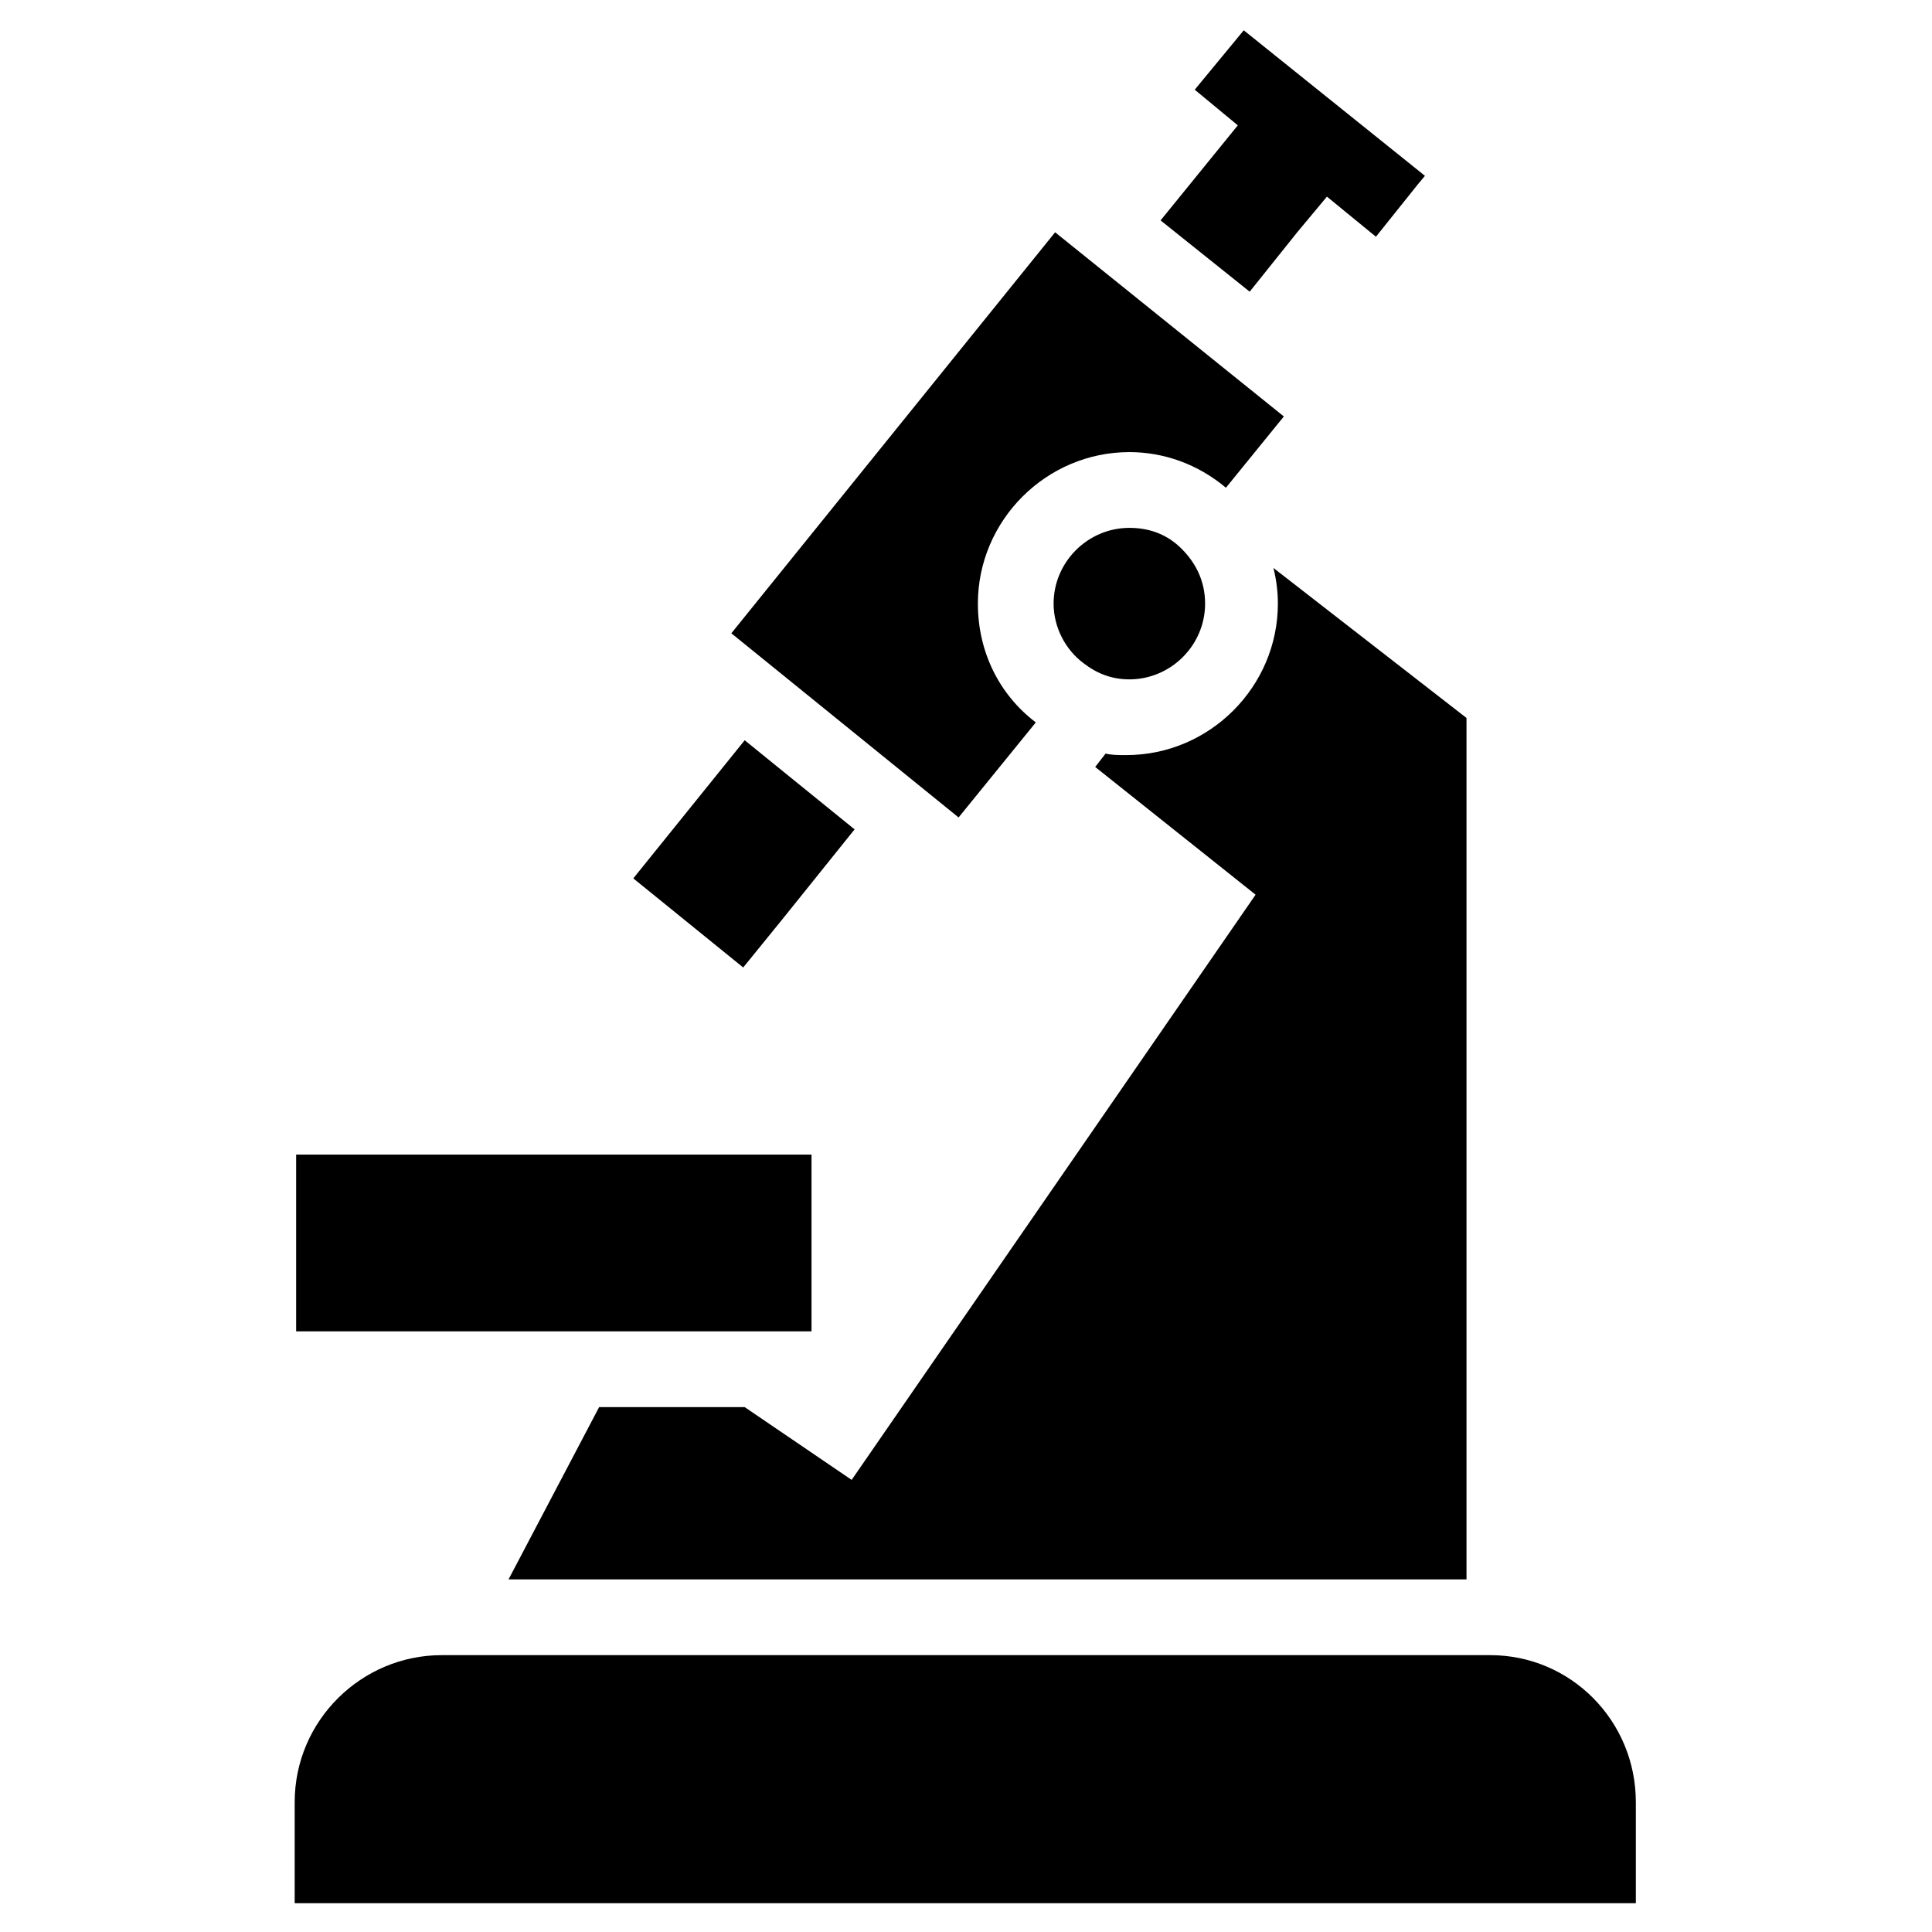 <?xml version="1.0" encoding="UTF-8"?>
<!-- Uploaded to: ICON Repo, www.iconrepo.com, Generator: ICON Repo Mixer Tools -->
<svg fill="#000000" width="800px" height="800px" version="1.1" viewBox="144 144 512 512" xmlns="http://www.w3.org/2000/svg">
 <g>
  <path d="m538.94 582.63h-277.88c-21.254 0-38.965 17.32-38.965 38.965v26.766h355.42v-26.766c-0.004-21.645-17.32-38.965-38.574-38.965z"/>
  <path d="m222.48 449.98h136.58v46.84h-136.58z"/>
  <path d="m341.35 516.9h-38.574l-24.008 45.656h253.87v-228.29l-51.168-39.754c0.789 3.148 1.18 6.297 1.18 9.445 0 22.043-18.105 40.148-40.148 40.148-1.969 0-3.938 0-5.512-0.395l-2.754 3.543 42.508 33.852-107.05 155.08z"/>
  <path d="m351.19 387.8 19.285-24.008-29.125-23.617-29.52 36.605 29.125 23.613z"/>
  <path d="m475.18 221.3 12.598-15.746 7.871-9.445 12.988 10.629 11.02-13.777 1.969-2.363-48.02-38.57-12.988 15.742 11.414 9.445-20.469 25.191z"/>
  <path d="m418.5 335.45c-9.84-7.477-15.352-18.895-15.352-31.488 0-22.043 18.105-40.148 40.148-40.148 9.055 0 18.105 3.148 25.586 9.445l15.352-18.895-60.617-48.805-85.805 106.27 60.223 48.805z"/>
  <path d="m443.29 324.04c11.02 0 20.074-9.055 20.074-20.074 0-6.297-2.754-11.414-7.086-15.352-3.543-3.148-7.871-4.723-12.988-4.723-11.02 0-20.074 9.055-20.074 20.074 0 6.297 3.148 12.203 7.871 15.742 3.547 2.758 7.481 4.332 12.203 4.332z"/>
 </g>
</svg>